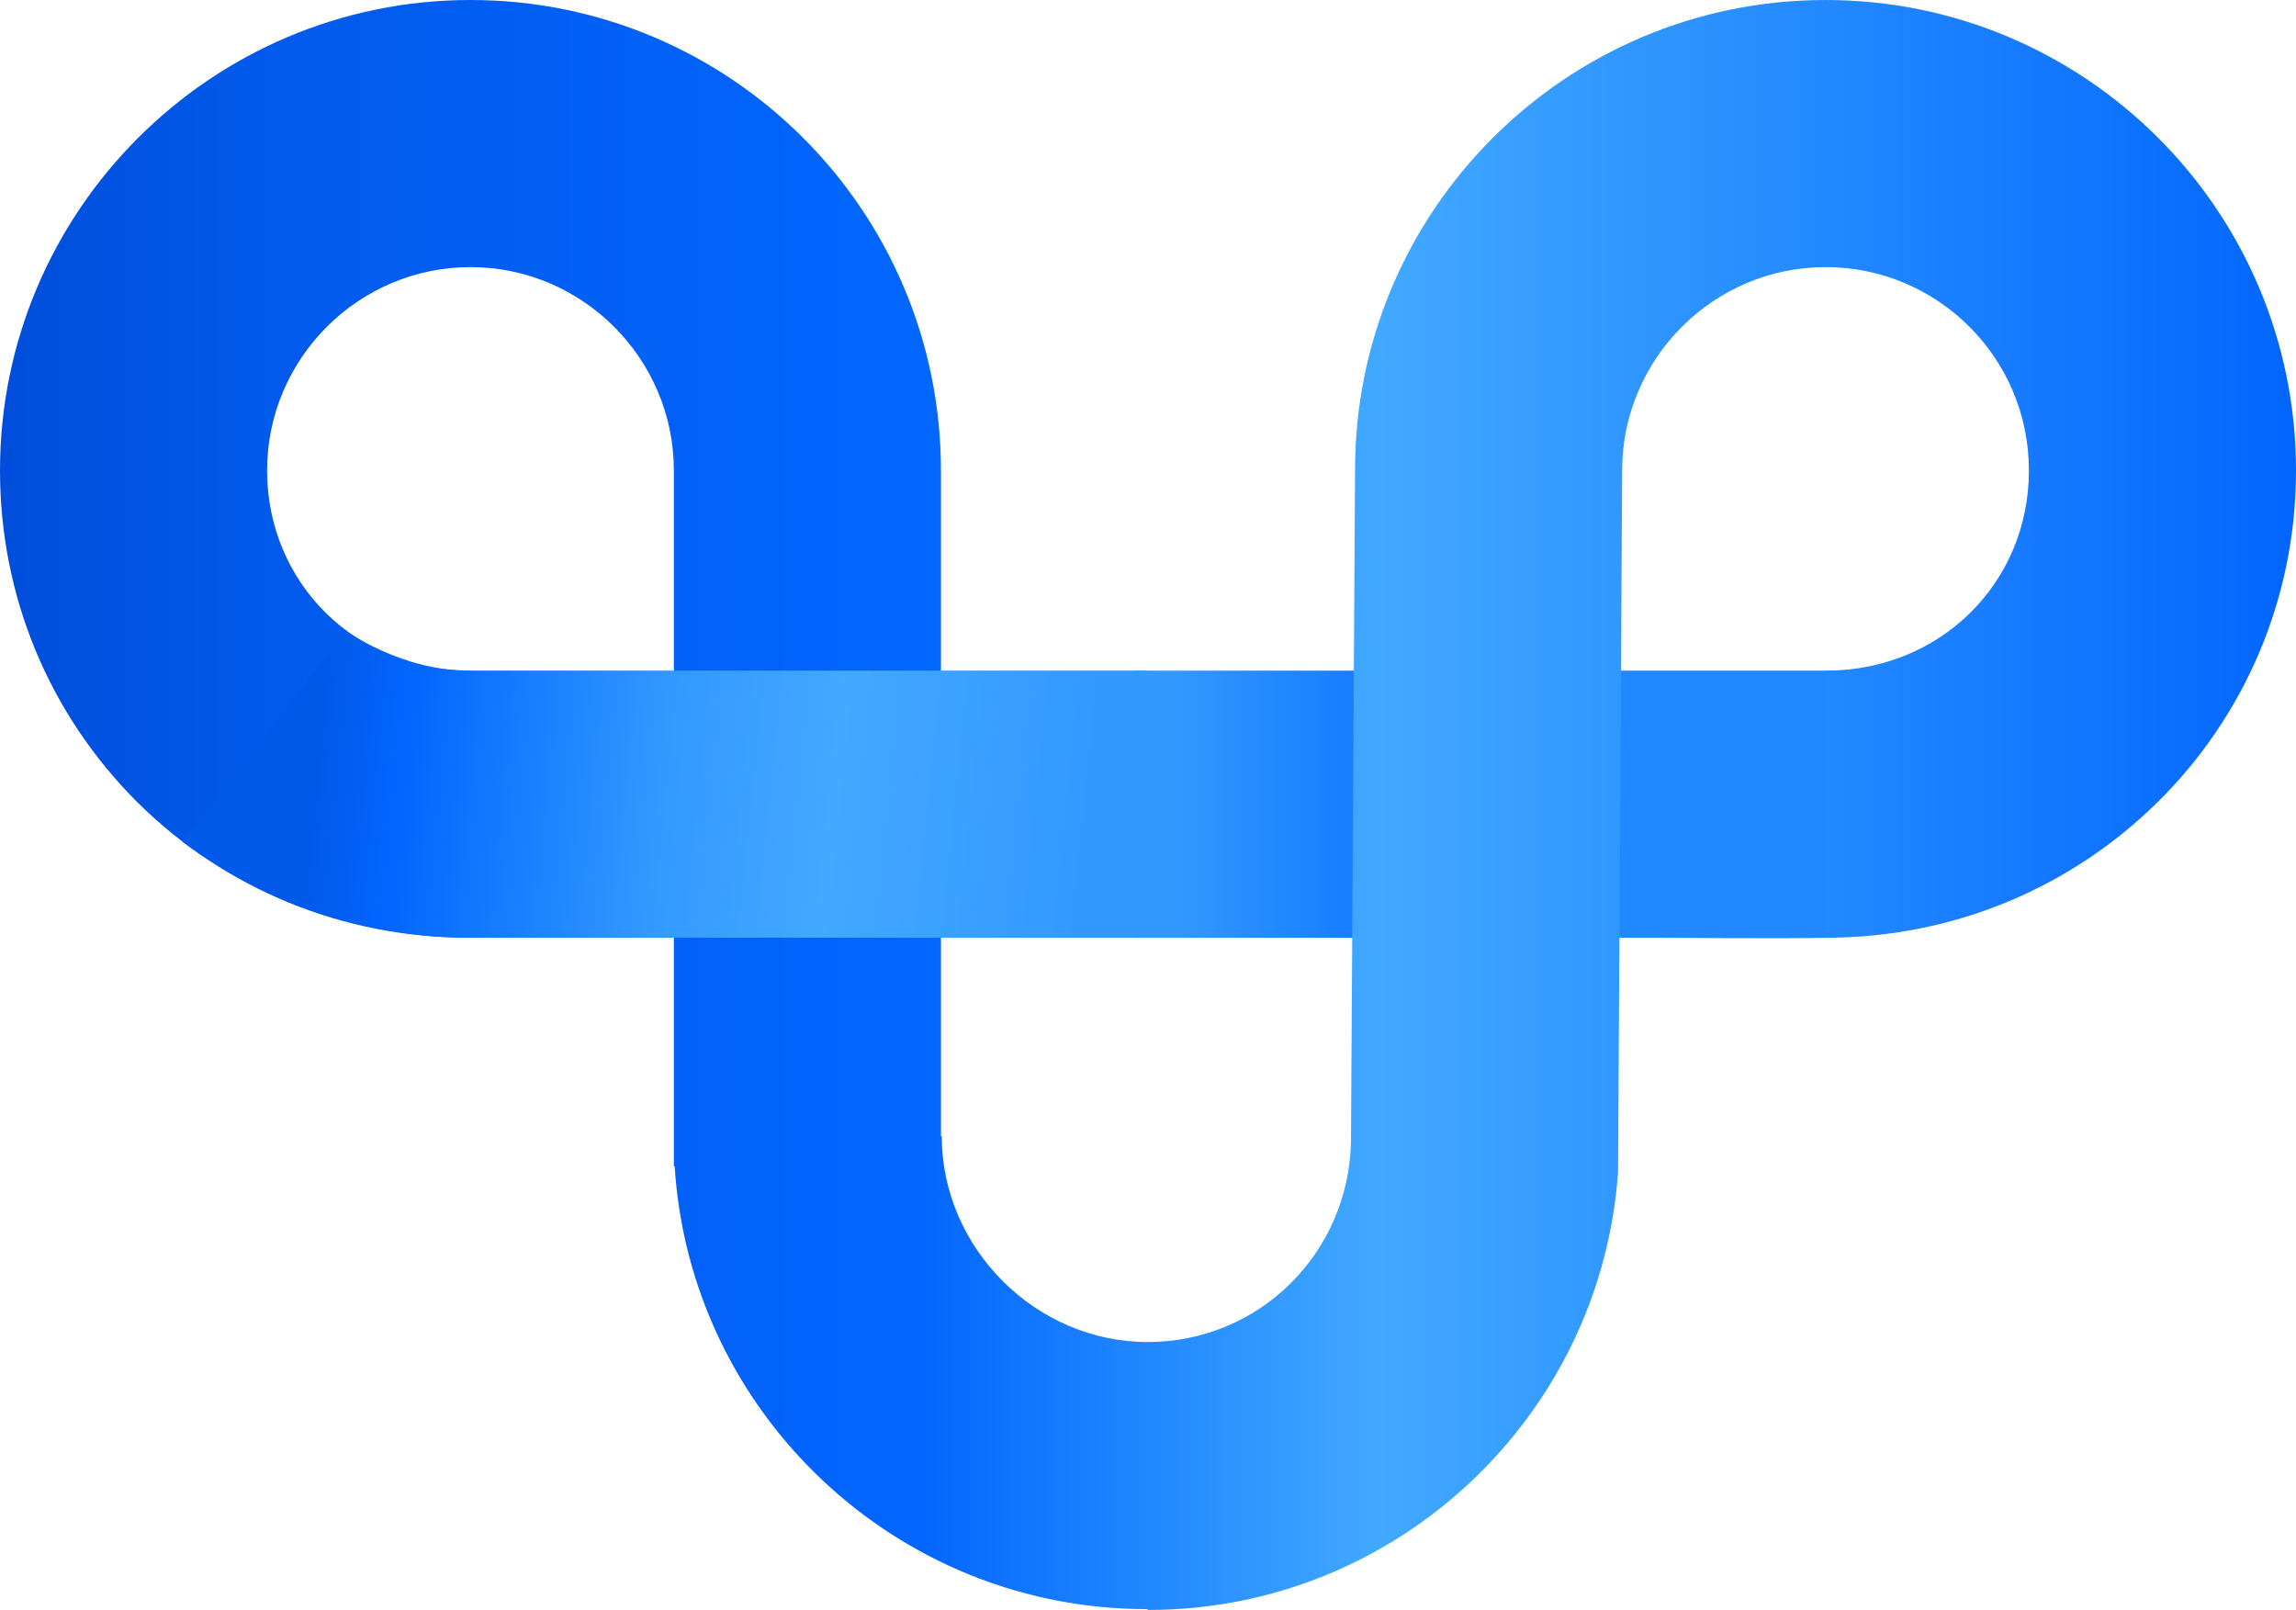 <?xml version="1.0" encoding="UTF-8"?>
<svg id="Layer_1" data-name="Layer 1" xmlns="http://www.w3.org/2000/svg" xmlns:xlink="http://www.w3.org/1999/xlink" viewBox="0 0 281.1 197.1">
  <defs>
    <style>
      .cls-1 {
        fill: url(#linear-gradient-3);
      }

      .cls-2 {
        fill: url(#linear-gradient-2);
      }

      .cls-3 {
        fill: url(#linear-gradient);
      }
    </style>
    <linearGradient id="linear-gradient" x1="228.32" y1="-662.48" x2="139.18" y2="-662.48" gradientTransform="translate(0 -564) scale(1 -1)" gradientUnits="userSpaceOnUse">
      <stop offset="0" stop-color="#28f"/>
      <stop offset=".4" stop-color="#28f"/>
      <stop offset=".5" stop-color="#0266ff"/>
      <stop offset=".95" stop-color="#3299ff"/>
    </linearGradient>
    <linearGradient id="linear-gradient-2" x1="281.1" y1="-662.55" x2="0" y2="-662.55" gradientTransform="translate(0 -564) scale(1 -1)" gradientUnits="userSpaceOnUse">
      <stop offset="0" stop-color="#0266ff"/>
      <stop offset=".2" stop-color="#28f"/>
      <stop offset=".4" stop-color="#41a9ff"/>
      <stop offset=".6" stop-color="#0266ff"/>
      <stop offset=".88" stop-color="#015aec"/>
      <stop offset="1" stop-color="#004edb"/>
    </linearGradient>
    <linearGradient id="linear-gradient-3" x1="39" y1="-656.53" x2="143.8" y2="-667.13" gradientTransform="translate(0 -564) scale(1 -1)" gradientUnits="userSpaceOnUse">
      <stop offset="0" stop-color="#0159ea"/>
      <stop offset=".1" stop-color="#0266ff"/>
      <stop offset=".4" stop-color="#3299ff"/>
      <stop offset=".6" stop-color="#41a9ff"/>
      <stop offset=".9" stop-color="#3299ff"/>
    </linearGradient>
  </defs>
  <path class="cls-3" d="M139.18,82.1h86.53l-.25,8.18-.25,8.17-.25,8.18-.25,8.16s-.51.01-.84.02c-5.24.12-20.54,0-20.54,0h-64.14v-32.7Z"/>
  <path class="cls-2" d="M198.1,143.5h0c-2.1,29.9-27.1,53.6-57.5,53.6l-.2-.1c-30.7,0-55.9-24-57.8-54.2h-.1V57.6c0-13.7-11.2-24.9-24.9-24.9s-24.9,11.2-24.9,24.9,10.8,24.5,24.7,24.5v32.7c-15.4,0-29.8-5.9-40.6-16.6C6,87.4,0,73,0,57.6,0,25.9,25.8,0,57.6,0s57.6,25.8,57.6,57.6v81.5h.1c0,13.7,11.5,25.2,25.2,25.2s24.6-10.9,24.9-24.5l.5-82.3c0-31.7,25.8-57.5,57.6-57.5s57.6,25.8,57.6,57.6-25.8,57.2-57.5,57.2v-32.7c13.9,0,24.8-10.7,24.8-24.5s-11.2-24.9-24.9-24.9-24.9,11.2-24.9,24.9h0"/>
  <path class="cls-1" d="M140.5,114.8H57.3c-19.4,0-33.5-10.6-35-11.8l20.2-25.8h-.2s6.8,4.9,15,4.9h83.2v32.7h0Z"/>
</svg>